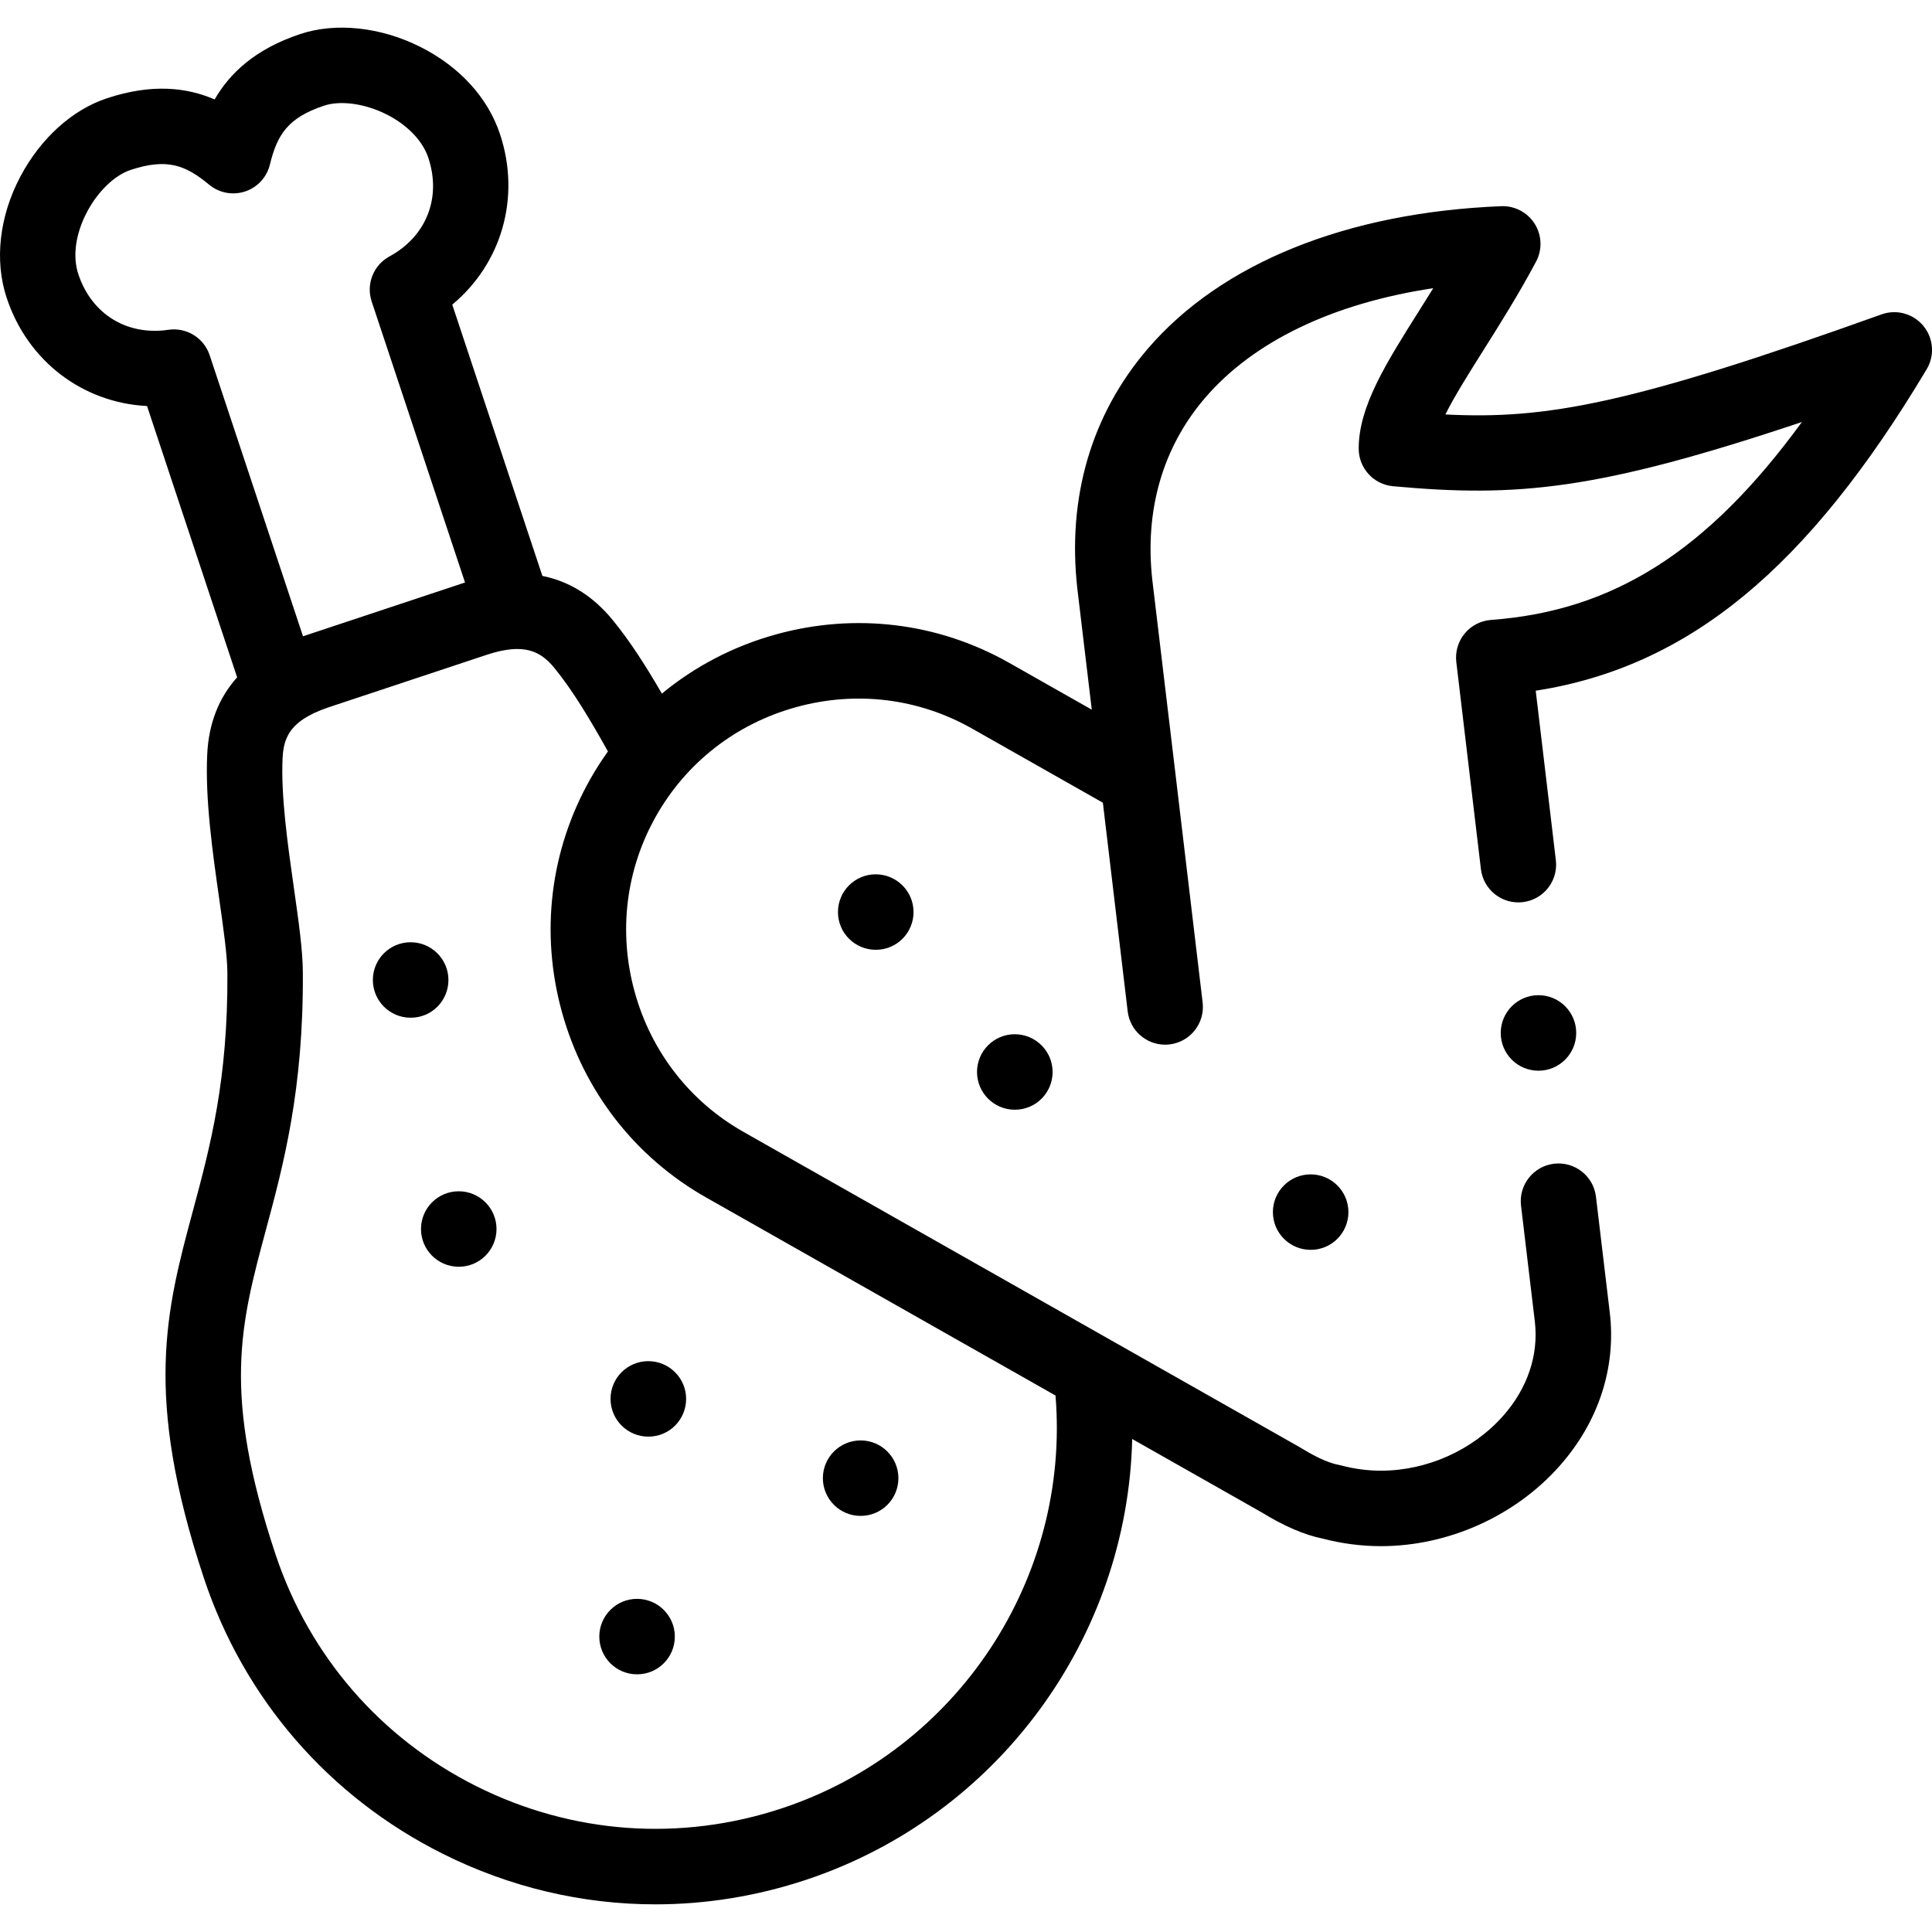<svg id="Capa_1" enable-background="new 0 0 512 512" height="512" viewBox="0 0 512 512" width="512" xmlns="http://www.w3.org/2000/svg"><g><path d="m509.725 86.379c-2.682-3.263-7.125-4.491-11.099-3.063-66.45 23.816-88.901 27.885-115.586 26.518 2.471-4.94 6.195-10.848 10.04-16.951 4.378-6.947 9.339-14.82 13.99-23.544 1.686-3.162 1.55-6.986-.355-10.021-1.905-3.036-5.297-4.812-8.871-4.676-40.937 1.642-74.221 15.079-93.72 37.834-14.936 17.431-21.37 39.438-18.599 63.691l3.808 31.901-21.859-12.39c-18.844-10.68-40.799-13.365-61.818-7.558-11.279 3.116-21.518 8.488-30.25 15.692-4.174-7.207-8.453-13.92-13.092-19.566-5.207-6.326-11.421-10.188-18.576-11.618l-23.885-71.898c13.045-10.85 18.235-28.375 12.651-45.189-3.222-9.701-10.748-17.924-21.192-23.154-10.47-5.242-22.338-6.501-31.732-3.369-12.075 4.008-18.755 10.487-22.701 17.334-7.245-3.126-16.475-4.316-28.58-.296-9.193 3.052-17.54 10.607-22.901 20.728-5.588 10.551-6.909 22.276-3.625 32.165 5.587 16.852 20.233 27.792 37.191 28.653l23.88 71.901c-4.876 5.429-7.548 12.243-7.933 20.424-.561 11.978 1.427 25.942 3.181 38.262 1.104 7.754 2.146 15.078 2.167 19.617.174 28.46-4.558 46.047-9.134 63.055-7.064 26.258-13.165 48.933 2.897 97.318 10.631 31.999 33.088 57.941 63.233 73.048 17.821 8.931 37.067 13.444 56.437 13.444 13.394-.001 26.849-2.158 39.931-6.505 51.08-16.982 85.198-64.37 86.419-116.822l34.345 19.468c5.905 3.636 11.327 5.965 16.123 6.928 5.078 1.331 10.273 2.006 15.448 2.006 17.835 0 35.527-7.938 47.328-21.233 10.334-11.644 15.063-26.099 13.317-40.696l-3.657-30.674c-.654-5.484-5.633-9.397-11.114-8.746-5.485.653-9.4 5.63-8.746 11.114l3.657 30.678c1.058 8.845-1.931 17.74-8.417 25.048-8.063 9.085-20.164 14.509-32.369 14.509-3.545 0-7.117-.477-10.618-1.416-.252-.067-.507-.125-.764-.173-1.406-.262-4.553-1.189-9.832-4.455-.109-.067-.22-.133-.332-.196l-147.385-83.546c-14.208-8.047-24.448-21.219-28.832-37.091-4.385-15.873-2.36-32.44 5.701-46.656 8.046-14.196 21.218-24.429 37.088-28.814 15.871-4.384 32.43-2.367 46.628 5.681l34.662 19.646 6.575 55.301c.604 5.083 4.922 8.821 9.918 8.821.394 0 .793-.023 1.193-.071 5.485-.651 9.402-5.626 8.75-11.111l-7.172-60.326v-.002-.003l-6.146-51.488c-2.118-18.536 2.696-35.257 13.921-48.357 12.912-15.069 34.019-25.138 60.511-29.112-1.251 2.013-2.479 3.963-3.663 5.841-8.991 14.267-16.092 25.537-16.092 36.675 0 5.17 3.941 9.488 9.089 9.958 32.947 3.018 54.23 1.112 108.364-17.016-25.143 34.489-50.185 50.084-82.388 52.449-2.723.2-5.246 1.505-6.983 3.611s-2.538 4.831-2.215 7.542l6.52 54.884c.651 5.485 5.624 9.405 11.11 8.75 5.485-.651 9.402-5.625 8.751-11.11l-5.336-44.914c40.59-6.35 72.057-32.421 103.604-85.19 2.166-3.621 1.822-8.216-.859-11.479zm-454.158 7.763c-1.53-4.607-6.146-7.456-10.949-6.741-10.99 1.617-20.355-4.166-23.862-14.748-1.574-4.738-.73-10.754 2.316-16.504 2.886-5.449 7.303-9.705 11.528-11.108 9.733-3.234 14.65-1.222 20.824 3.902 2.652 2.2 6.249 2.879 9.524 1.8 3.273-1.081 5.758-3.772 6.576-7.12 1.916-7.834 4.662-12.402 14.369-15.624 4.345-1.45 10.809-.557 16.464 2.275 5.581 2.794 9.65 7.013 11.165 11.575 3.506 10.557-.538 20.803-10.304 26.102-4.259 2.311-6.248 7.343-4.721 11.942l24.743 74.48c-.087.028-.17.048-.257.076l-42.525 14.12c-.054.018-.102.04-.156.058zm131.599 223.221 92.556 52.466c3.963 48.401-25.853 93.882-72.408 109.359-26.929 8.949-55.731 6.875-81.1-5.839-25.368-12.713-44.267-34.546-53.213-61.472-14.168-42.682-9.301-60.775-2.564-85.817 4.692-17.44 10.011-37.207 9.821-68.357-.027-5.895-1.111-13.511-2.366-22.33-1.629-11.444-3.475-24.415-3.003-34.506.186-3.947 1.227-7.179 4.875-9.874.226-.143.446-.292.657-.452 1.639-1.093 3.729-2.098 6.429-3.021l42.372-14.068c9.669-3.142 14.049-.869 17.645 3.5 4.843 5.893 9.528 13.729 14.242 22.185-1.649 2.31-3.194 4.711-4.612 7.212-10.696 18.86-13.388 40.824-7.581 61.846 5.808 21.026 19.393 38.488 38.25 49.168z"/><path d="m168.824 443.711h.028c5.523 0 9.986-4.478 9.986-10s-4.491-10-10.014-10-10 4.478-10 10 4.476 10 10 10z"/><path d="m121.567 315.701c-5.523 0-10 4.478-10 10s4.477 10 10 10h.028c5.523 0 9.986-4.478 9.986-10s-4.491-10-10.014-10z"/><path d="m228.072 401.726h.028c5.523 0 9.986-4.478 9.986-10s-4.491-10-10.014-10-10 4.478-10 10 4.476 10 10 10z"/><path d="m222.068 241.703c0 5.523 4.477 10 10 10h.057c5.523 0 9.972-4.478 9.972-10 0-5.523-4.506-10-10.029-10s-10 4.478-10 10z"/><path d="m258.921 284.084c0 5.523 4.477 10 10 10h.057c5.523 0 9.972-4.478 9.972-10 0-5.523-4.506-10-10.029-10s-10 4.478-10 10z"/><path d="m171.8 380.719h.057c5.523 0 9.972-4.478 9.972-10s-4.506-10-10.029-10-10 4.478-10 10 4.477 10 10 10z"/><path d="m118.84 259.705c0-5.523-4.506-10-10.029-10s-10 4.478-10 10 4.477 10 10 10h.057c5.523 0 9.972-4.478 9.972-10z"/><path d="m397.713 273.737v.028c0 5.523 4.477 9.986 10 9.986s10-4.491 10-10.014-4.477-10-10-10-10 4.478-10 10z"/><path d="m337.332 321.221c0 5.523 4.477 10 10 10h.028c5.523 0 9.986-4.478 9.986-10 0-5.523-4.491-10-10.014-10s-10 4.478-10 10z"/></g></svg>